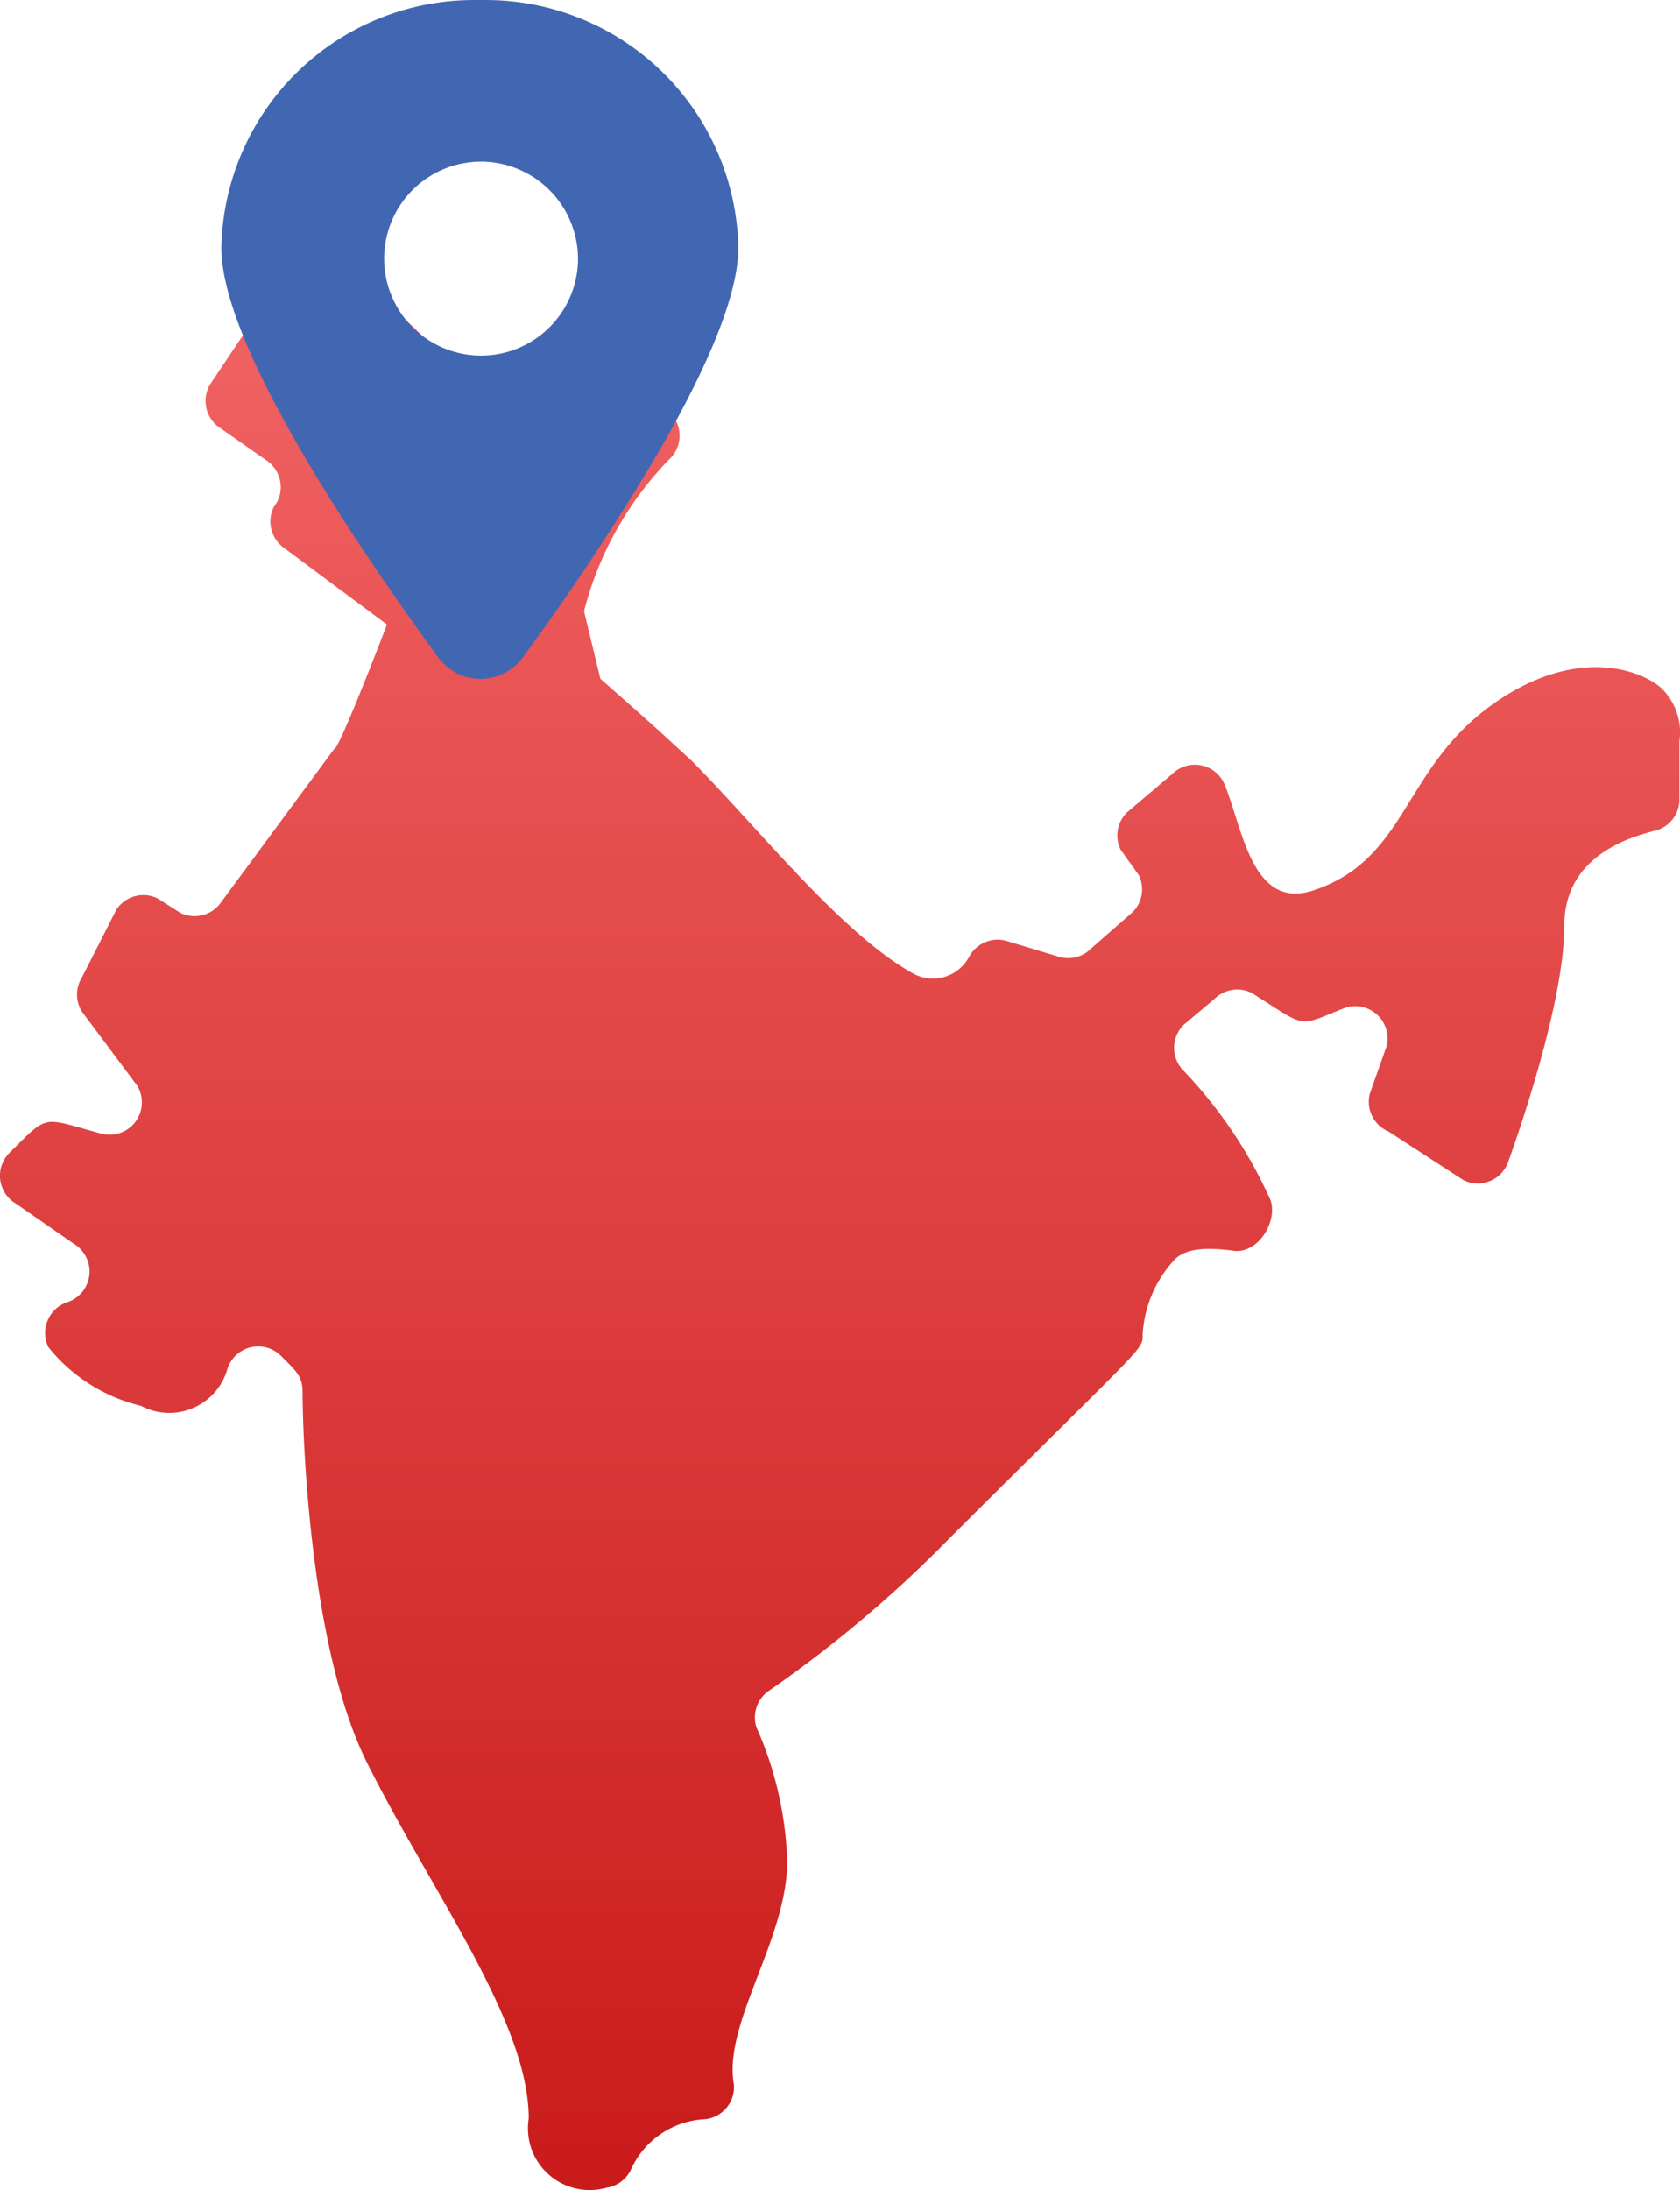 <svg xmlns="http://www.w3.org/2000/svg" xmlns:xlink="http://www.w3.org/1999/xlink" width="99.938" height="130.248" viewBox="0 0 99.938 130.248">
  <defs>
    <linearGradient id="linear-gradient" x1="0.5" x2="0.5" y2="1" gradientUnits="objectBoundingBox">
      <stop offset="0" stop-color="#f16363"/>
      <stop offset="1" stop-color="#c91a1a"/>
    </linearGradient>
  </defs>
  <g id="Group_4648" data-name="Group 4648" transform="translate(-0.026 18.626)">
    <g id="Group_4647" data-name="Group 4647" transform="translate(0.026 0)">
      <path id="Path_7588" data-name="Path 7588" d="M19.908,25.91,13.2,35a1.922,1.922,0,0,1-2.46.654l-1.326-.846a1.922,1.922,0,0,0-2.46.654L4.9,39.5a1.922,1.922,0,0,0,0,2.037L8.2,45.957A1.922,1.922,0,0,1,6.088,48.8c-3.633-.98-3.114-1.23-5.5,1.134a1.922,1.922,0,0,0,.384,3.018l3.46,2.4a1.922,1.922,0,0,1-.384,3.46,1.922,1.922,0,0,0-1.134,2.691,10.072,10.072,0,0,0,5.5,3.479,3.594,3.594,0,0,0,5.151-2.23,1.922,1.922,0,0,1,3.191-.73c.75.769,1.249,1.134,1.269,2.037,0,3.191.5,15.511,3.844,22.162,3.844,7.688,9.61,15.377,9.61,21.143a3.671,3.671,0,0,0,4.632,4.113,1.922,1.922,0,0,0,1.422-1.019,5.094,5.094,0,0,1,4.459-3.056,1.922,1.922,0,0,0,1.691-2.057c-.654-3.652,3.171-8.611,3.171-13.282a21.143,21.143,0,0,0-1.826-7.957,1.922,1.922,0,0,1,.75-2.191A73.75,73.75,0,0,0,56.466,72.9C68.325,61.065,68,61.7,68,60.7a7.131,7.131,0,0,1,1.922-4.44c.826-.807,2.441-.634,3.517-.5,1.384.173,2.595-1.672,2.172-3a27.313,27.313,0,0,0-5.247-7.784,1.922,1.922,0,0,1,.115-2.691l1.788-1.5a1.922,1.922,0,0,1,2.21-.365c3.4,2.134,2.652,2.037,5.574.884a1.922,1.922,0,0,1,2.46,2.287l-1,2.825a1.922,1.922,0,0,0,1.115,2.249l4.44,2.883a1.922,1.922,0,0,0,2.672-1.057c1.115-3.114,3.344-9.956,3.344-14.07s3.844-5.267,5.5-5.67a1.922,1.922,0,0,0,1.345-1.922V25.468a3.652,3.652,0,0,0-1.134-3.229c-1.384-1.134-5.036-2.287-9.61.769-5.766,3.844-5.267,9.4-11.033,11.321-3.633,1.192-4.19-3.633-5.267-6.285a1.922,1.922,0,0,0-3.133-.634L67.056,29.7a1.922,1.922,0,0,0-.365,2.21l1.076,1.5a1.922,1.922,0,0,1-.365,2.21l-2.46,2.153a1.922,1.922,0,0,1-1.922.5l-3.056-.923a1.922,1.922,0,0,0-2.287.923,2.441,2.441,0,0,1-3.287,1.019C50.064,36.922,45,30.444,41.116,26.563c-1.927-1.757-1.757-1.644-5.371-4.818-3.181-1.509-7.015-1.219-12.7-3.235.009,0-2.868,7.494-3.133,7.4Zm14.86-8.189a20.106,20.106,0,0,1,5.091-9.052,1.922,1.922,0,0,0,.269-2.46L38.206,3.287a1.922,1.922,0,0,0-2.46-.654l-5.017,2.5a1.922,1.922,0,0,1-2.21-.365C24.021.25,24.04,0,23.041,0H16.39a1.922,1.922,0,0,0-1.6.846l-2.21,3.306a1.922,1.922,0,0,0,.538,2.672l2.749,1.922a1.922,1.922,0,0,1,.654,2.46l-.211.327a1.922,1.922,0,0,0,.557,2.383l6.17,4.594a1.922,1.922,0,0,1,.73,1.192l11.975,2.044Z" transform="translate(-0.026 0)" fill="url(#linear-gradient)"/>
      <g id="Group_23807" data-name="Group 23807" transform="translate(1 -1)">
        <path id="Subtraction_4" data-name="Subtraction 4" d="M11093.528,2454.762a3.127,3.127,0,0,1-2.5-1.257c-4.823-6.594-12.916-18.531-12.916-24.389a15.027,15.027,0,0,1,15.021-14.727c.116,0,.236,0,.357,0s.241,0,.356,0a15.029,15.029,0,0,1,15.02,14.727c0,2.632-1.611,6.746-4.79,12.23a143.875,143.875,0,0,1-8.049,12.159A3.127,3.127,0,0,1,11093.528,2454.762Zm0-30.76a5.766,5.766,0,1,0,5.8,5.765A5.791,5.791,0,0,0,11093.528,2424Z" transform="translate(-11065.944 -2432.014)" fill="#4267b2"/>
      </g>
    </g>
  </g>
</svg>
